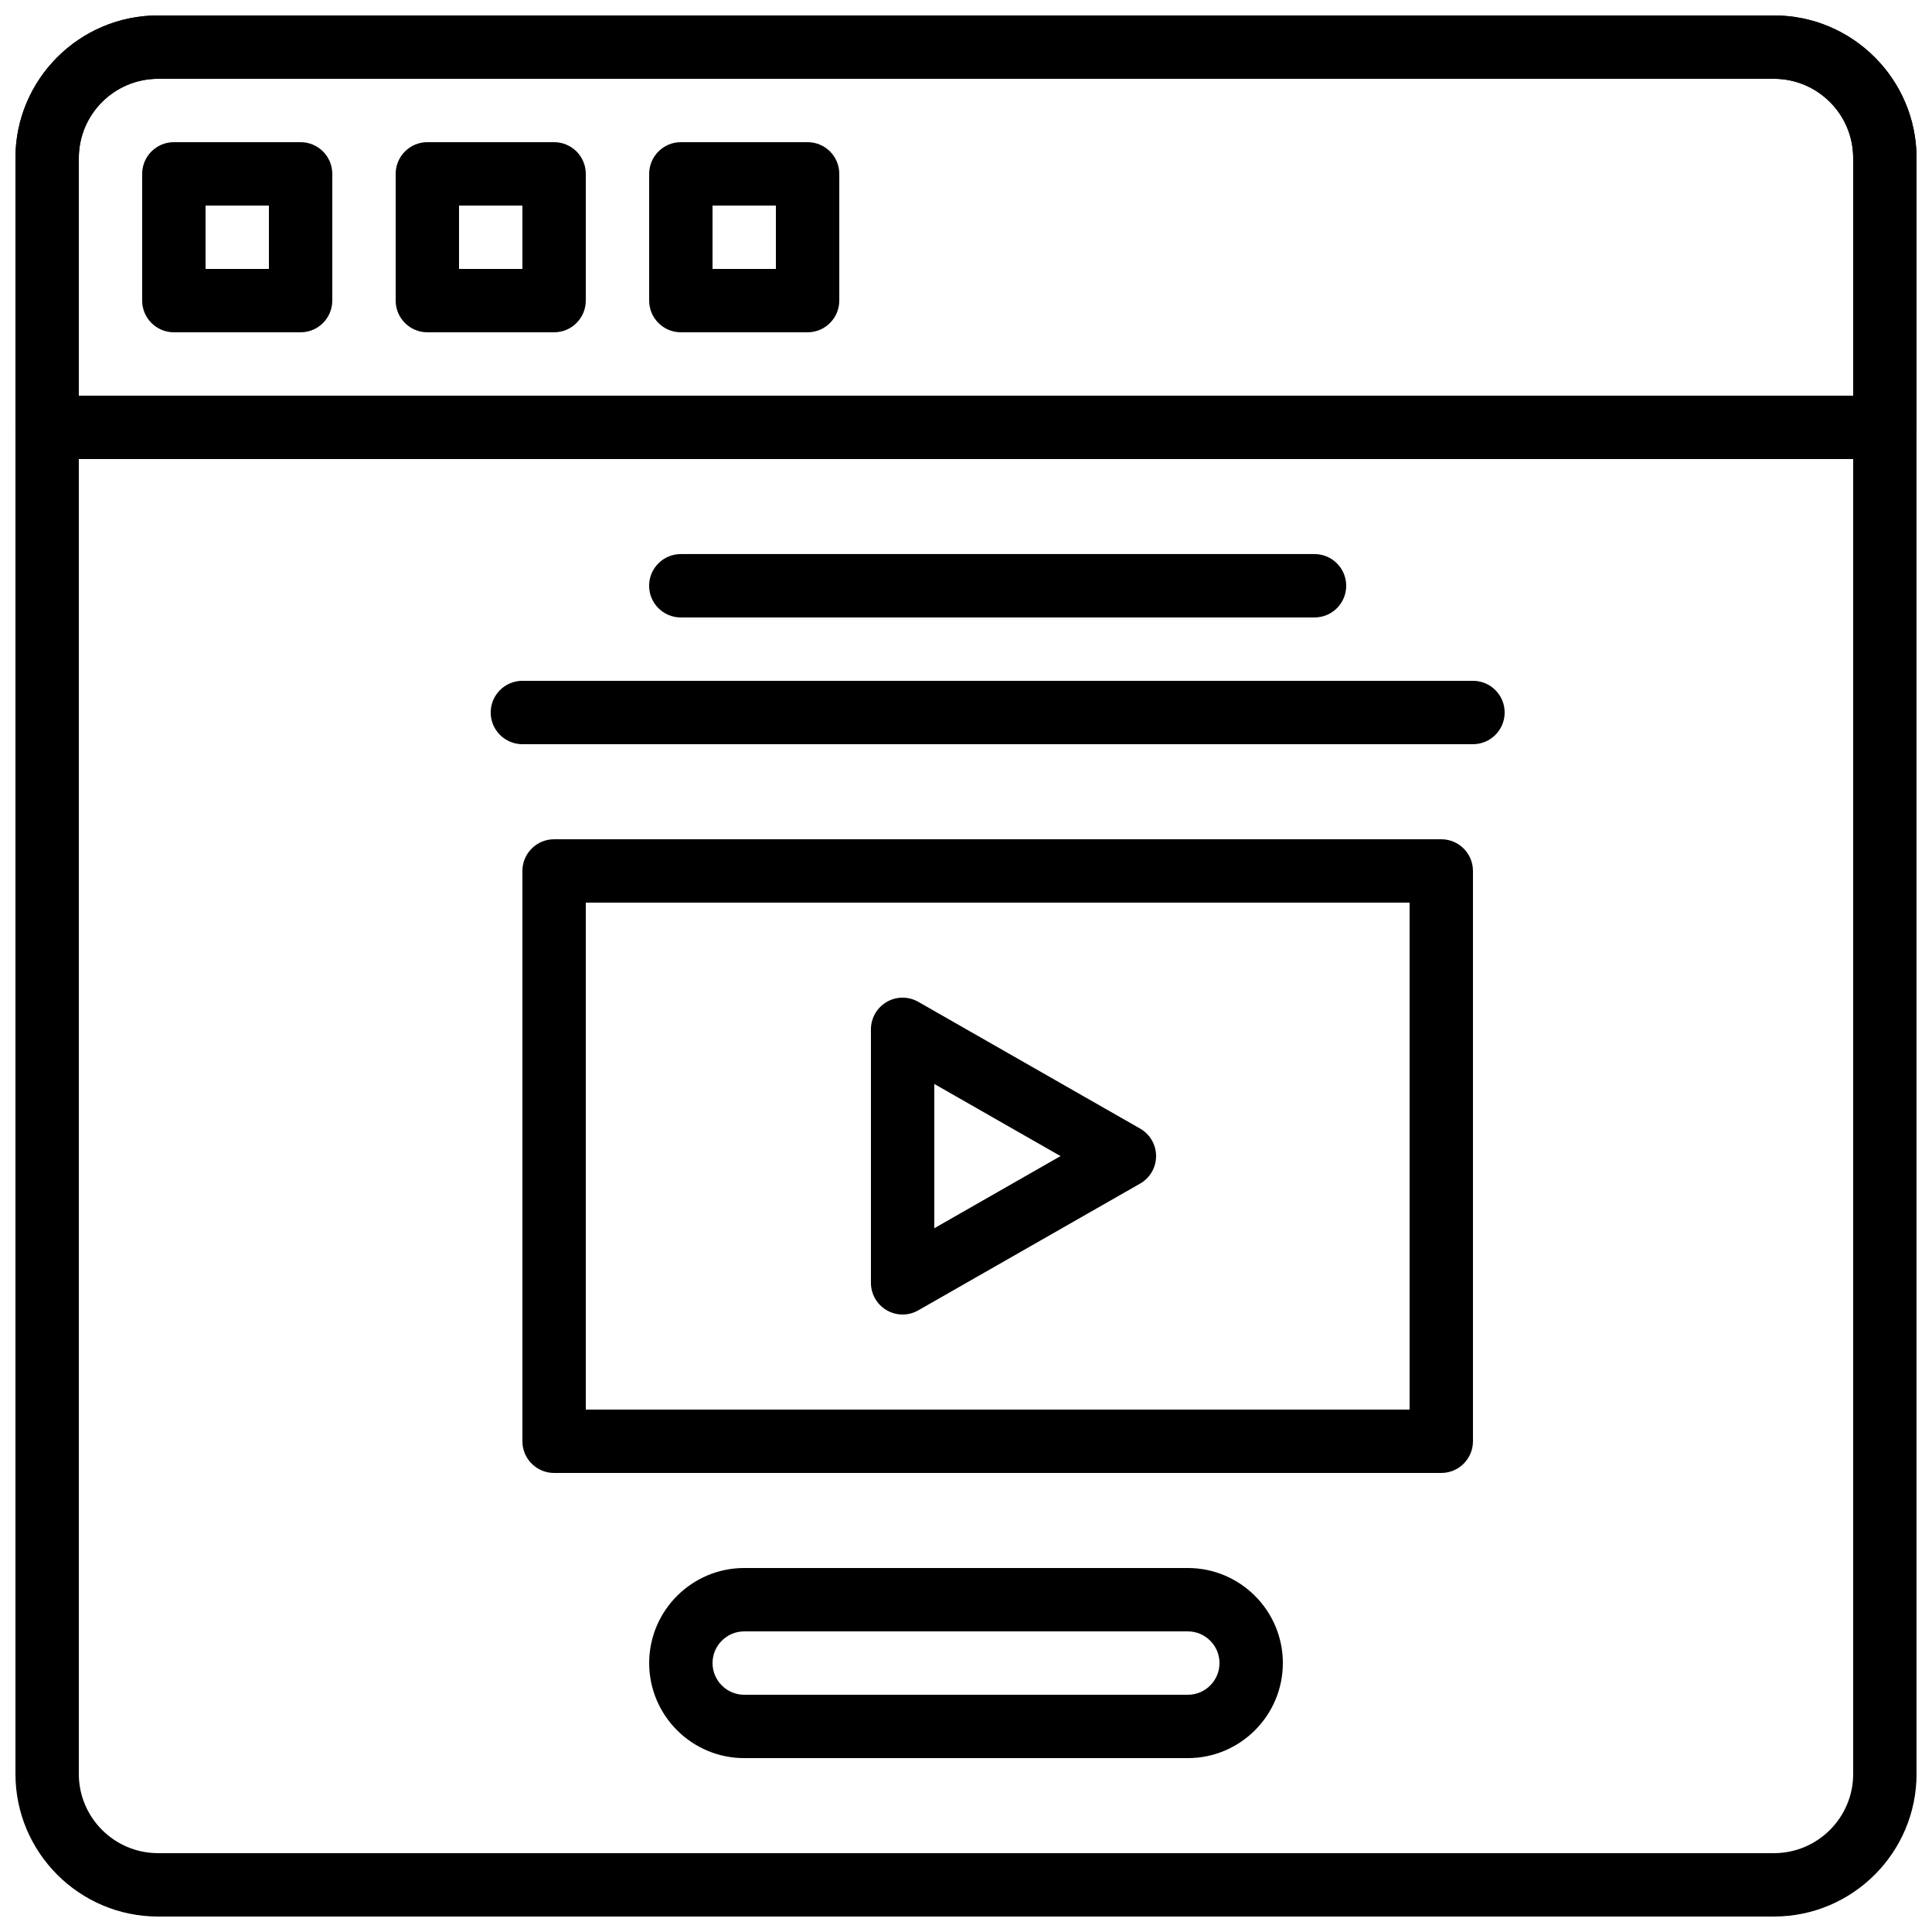 <?xml version="1.0" encoding="UTF-8"?>
<!-- Uploaded to: ICON Repo, www.iconrepo.com, Generator: ICON Repo Mixer Tools -->
<svg width="800px" height="800px" version="1.1" viewBox="144 144 512 512" xmlns="http://www.w3.org/2000/svg">
 <defs>
  <clipPath id="b">
   <path d="m148.09 148.09h503.81v503.81h-503.81z"/>
  </clipPath>
  <clipPath id="a">
   <path d="m148.09 148.09h503.81v117.91h-503.81z"/>
  </clipPath>
 </defs>
 <g clip-path="url(#b)">
  <path d="m614.12 651.9h-428.24c-20.832 0-37.785-16.953-37.785-37.785v-428.24c0-20.832 16.953-37.785 37.785-37.785h428.24c20.832 0 37.785 16.953 37.785 37.785v428.24c0 20.832-16.953 37.785-37.785 37.785zm-428.24-487.02c-11.57 0-20.992 9.422-20.992 20.992v428.24c0 11.57 9.422 20.992 20.992 20.992h428.24c11.578 0 20.992-9.422 20.992-20.992v-428.24c0-11.57-9.422-20.992-20.992-20.992z"/>
 </g>
 <path d="m223.66 232.06h-33.586c-4.637 0-8.398-3.762-8.398-8.398v-33.586c0-4.637 3.762-8.398 8.398-8.398h33.586c4.637 0 8.398 3.762 8.398 8.398v33.586c0 4.637-3.762 8.398-8.398 8.398zm-25.188-16.793h16.793v-16.793h-16.793z"/>
 <path d="m290.84 232.06h-33.586c-4.637 0-8.398-3.762-8.398-8.398v-33.586c0-4.637 3.762-8.398 8.398-8.398h33.586c4.637 0 8.398 3.762 8.398 8.398v33.586c0 4.637-3.762 8.398-8.398 8.398zm-25.191-16.793h16.793v-16.793h-16.793z"/>
 <path d="m358.02 232.06h-33.586c-4.637 0-8.398-3.762-8.398-8.398v-33.586c0-4.637 3.762-8.398 8.398-8.398h33.586c4.637 0 8.398 3.762 8.398 8.398v33.586c-0.004 4.637-3.766 8.398-8.398 8.398zm-25.191-16.793h16.793v-16.793h-16.793z"/>
 <g clip-path="url(#a)">
  <path d="m643.51 265.65h-487.02c-4.637 0-8.398-3.762-8.398-8.398v-71.371c0-20.832 16.953-37.785 37.785-37.785h428.24c20.832 0 37.785 16.953 37.785 37.785v71.375c0 4.633-3.762 8.395-8.395 8.395zm-478.62-16.793h470.22v-62.977c0-11.57-9.422-20.992-20.992-20.992h-428.24c-11.57 0-20.992 9.422-20.992 20.992z"/>
 </g>
 <path d="m458.78 609.92h-117.55c-13.887 0-25.191-11.301-25.191-25.191 0-13.887 11.301-25.191 25.191-25.191h117.55c13.887 0 25.191 11.301 25.191 25.191-0.004 13.891-11.305 25.191-25.191 25.191zm-117.55-33.586c-4.637 0-8.398 3.769-8.398 8.398 0 4.625 3.762 8.398 8.398 8.398h117.55c4.637 0 8.398-3.769 8.398-8.398 0-4.625-3.762-8.398-8.398-8.398z"/>
 <path d="m383.2 492.36c-1.453 0-2.914-0.379-4.215-1.133-2.586-1.504-4.18-4.273-4.18-7.266v-67.176c0-2.988 1.594-5.762 4.18-7.262 2.594-1.504 5.785-1.512 8.379-0.023l58.777 33.586c2.621 1.496 4.234 4.273 4.234 7.289s-1.613 5.793-4.231 7.289l-58.777 33.586c-1.293 0.738-2.731 1.109-4.168 1.109zm8.398-61.102v38.238l33.453-19.121z"/>
 <path d="m525.95 534.35h-235.11c-4.637 0-8.398-3.762-8.398-8.398v-151.14c0-4.637 3.762-8.398 8.398-8.398h235.11c4.637 0 8.398 3.762 8.398 8.398v151.14c0 4.633-3.762 8.395-8.398 8.395zm-226.71-16.793h218.32v-134.35h-218.32z"/>
 <path d="m492.36 307.63h-167.94c-4.637 0-8.398-3.762-8.398-8.398s3.762-8.398 8.398-8.398h167.94c4.637 0 8.398 3.762 8.398 8.398s-3.762 8.398-8.398 8.398z"/>
 <path d="m534.35 341.22h-251.91c-4.637 0-8.398-3.762-8.398-8.398s3.762-8.398 8.398-8.398h251.91c4.637 0 8.398 3.762 8.398 8.398 0 4.633-3.762 8.398-8.398 8.398z"/>
</svg>
